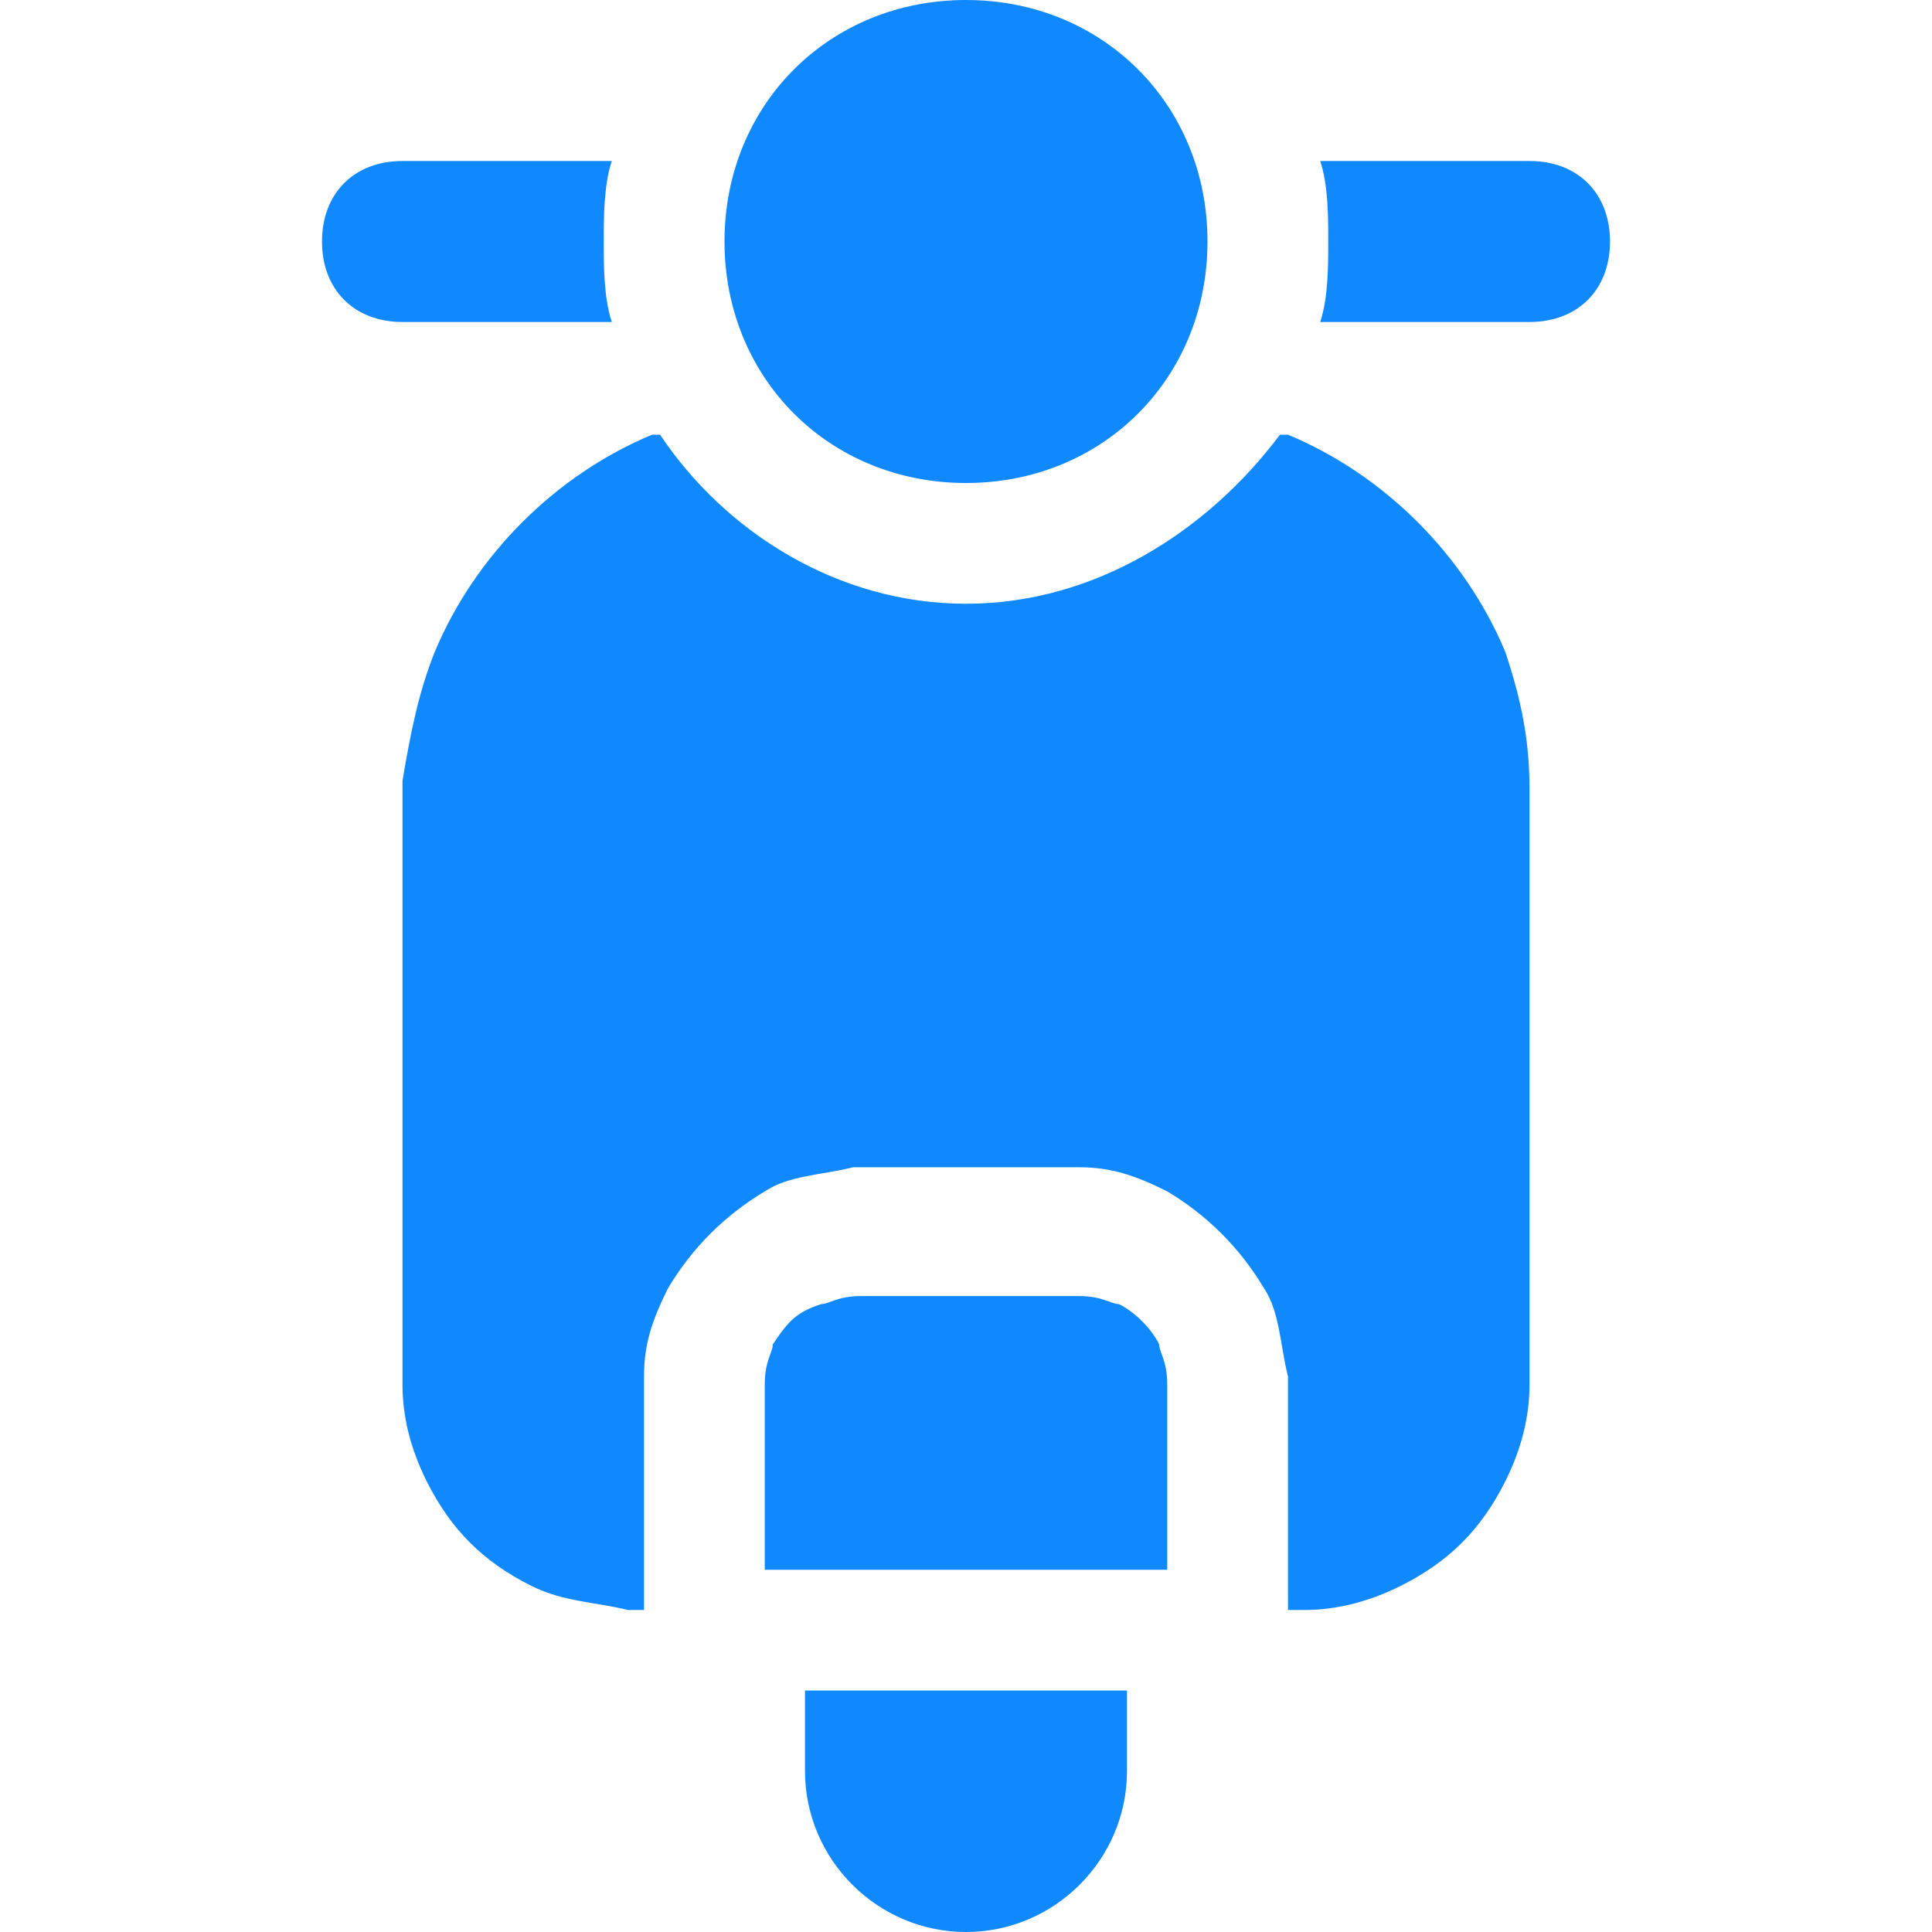 <?xml version="1.0" encoding="utf-8"?>
<!-- Generator: Adobe Illustrator 21.1.0, SVG Export Plug-In . SVG Version: 6.00 Build 0)  -->
<svg version="1.1" id="Layer_1" xmlns="http://www.w3.org/2000/svg" xmlns:xlink="http://www.w3.org/1999/xlink" x="0px" y="0px"
	 viewBox="0 0 24 24" style="enable-background:new 0 0 24 24;" xml:space="preserve">
<style type="text/css">
	.st0{fill:#1089FF;}
</style>
<path id="Moped" class="st0" d="M15,3c0,1.7-1.3,3-3,3c-1.7,0-3-1.3-3-3c0-1.7,1.3-3,3-3C13.7,0,15,1.3,15,3z M12,7.5
	c-1.6,0-3-0.9-3.8-2.1c0,0-0.1,0-0.1,0C6.9,5.9,5.9,6.9,5.4,8.1C5.2,8.6,5.1,9.1,5,9.7c0,0.6,0,1.3,0,2.2v3.9c0,0.5,0,1,0,1.4
	c0,0.4,0.1,0.8,0.3,1.2c0.3,0.6,0.7,1,1.3,1.3C7,19.9,7.4,19.9,7.8,20c0.1,0,0.1,0,0.2,0v-1.6c0-0.5,0-1,0-1.3
	c0-0.4,0.1-0.7,0.3-1.1c0.3-0.5,0.7-0.9,1.2-1.2c0.3-0.2,0.7-0.2,1.1-0.3c0.4,0,0.8,0,1.3,0h0.2c0.5,0,1,0,1.3,0
	c0.4,0,0.7,0.1,1.1,0.3c0.5,0.3,0.9,0.7,1.2,1.2c0.2,0.3,0.2,0.7,0.3,1.1c0,0.4,0,0.8,0,1.3V20c0.1,0,0.1,0,0.2,0
	c0.4,0,0.8-0.1,1.2-0.3c0.6-0.3,1-0.7,1.3-1.3c0.2-0.4,0.3-0.8,0.3-1.2c0-0.4,0-0.8,0-1.4V12c0-0.9,0-1.6,0-2.2
	c0-0.6-0.1-1.1-0.3-1.7c-0.5-1.2-1.5-2.2-2.7-2.7c0,0-0.1,0-0.1,0C15,6.6,13.6,7.5,12,7.5z M10,21v1c0,1.1,0.9,2,2,2
	c1.1,0,2-0.9,2-2v-1H10z M7.6,2H5C4.4,2,4,2.4,4,3c0,0.6,0.4,1,1,1h2.6C7.5,3.7,7.5,3.3,7.5,3C7.5,2.7,7.5,2.3,7.6,2z M16.5,3
	c0,0.3,0,0.7-0.1,1H19c0.6,0,1-0.4,1-1c0-0.6-0.4-1-1-1h-2.6C16.5,2.3,16.5,2.7,16.5,3z M9.6,16.7c0,0.1-0.1,0.2-0.1,0.5
	c0,0.3,0,0.7,0,1.3v1h5v-1c0-0.6,0-1,0-1.3c0-0.3-0.1-0.4-0.1-0.5c-0.1-0.2-0.3-0.4-0.5-0.5c-0.1,0-0.2-0.1-0.5-0.1
	c-0.3,0-0.7,0-1.3,0h-0.1c-0.6,0-1,0-1.3,0c-0.3,0-0.4,0.1-0.5,0.1C9.9,16.3,9.8,16.4,9.6,16.7z"/>
</svg>
